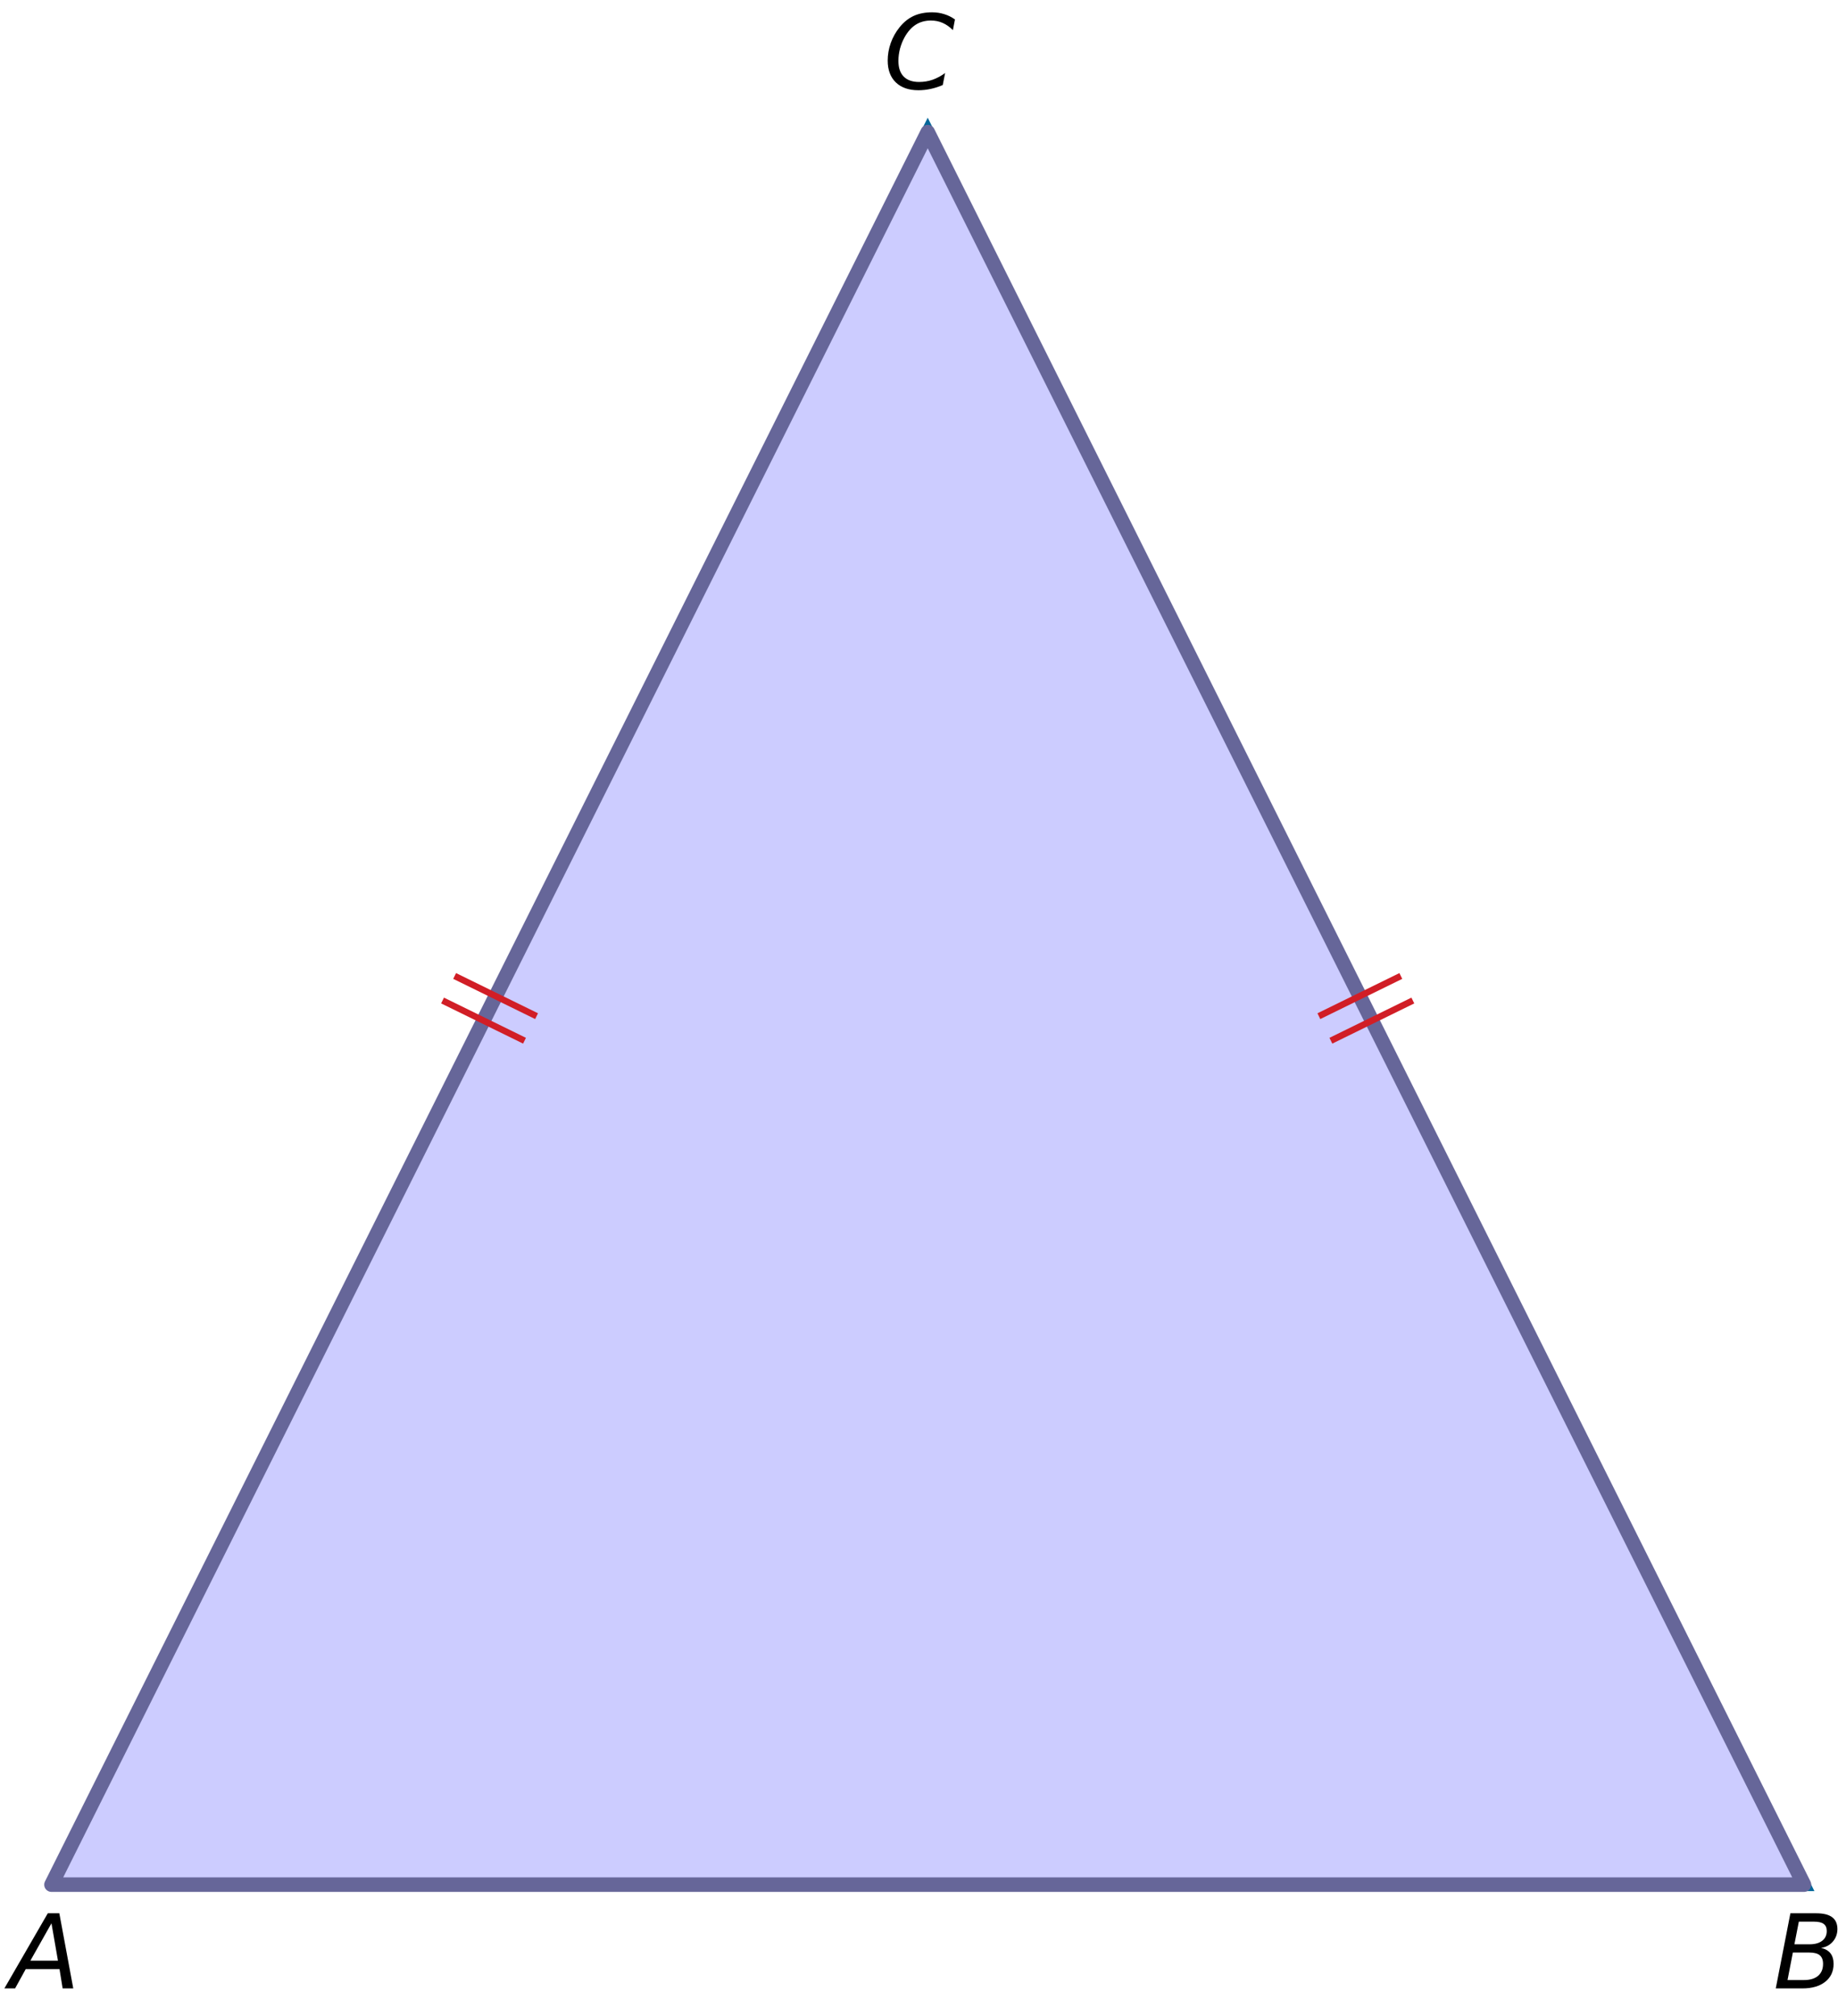 <?xml version="1.0" encoding="UTF-8" standalone="no"?>
<svg
   xmlns:dc="http://purl.org/dc/elements/1.1/"
   xmlns:cc="http://creativecommons.org/ns#"
   xmlns:rdf="http://www.w3.org/1999/02/22-rdf-syntax-ns#"
   xmlns:svg="http://www.w3.org/2000/svg"
   xmlns="http://www.w3.org/2000/svg"
   xmlns:sodipodi="http://sodipodi.sourceforge.net/DTD/sodipodi-0.dtd"
   xmlns:inkscape="http://www.inkscape.org/namespaces/inkscape"
   width="142.7pt"
   height="156.52pt"
   viewBox="0 0 142.7 156.52"
   version="1.1"
   id="svg27"
   sodipodi:docname="vd-d12-ex3-t01.svg"
   inkscape:version="0.92.1 r15371">
  <defs
     id="defs31" />
  <sodipodi:namedview
     pagecolor="#ffffff"
     bordercolor="#666666"
     borderopacity="1"
     objecttolerance="10"
     gridtolerance="10"
     guidetolerance="10"
     inkscape:pageopacity="0"
     inkscape:pageshadow="2"
     inkscape:window-width="1920"
     inkscape:window-height="986"
     id="namedview29"
     showgrid="false"
     inkscape:zoom="2.2616917"
     inkscape:cx="87.018145"
     inkscape:cy="69.95914"
     inkscape:window-x="-11"
     inkscape:window-y="-11"
     inkscape:window-maximized="1"
     inkscape:current-layer="svg27" />
  <path
     inkscape:connector-curvature="0"
     id="path2"
     d="M 3.996,146.316 72.027,10.254 140.059,146.316 H 3.996"
     style="fill:#ccccff;fill-opacity:1;fill-rule:nonzero;stroke:#006699;stroke-opacity:1" />
  <path
     inkscape:connector-curvature="0"
     id="path10"
     d="M 3.996,146.316 72.027,10.254 140.059,146.316 Z m 0,0"
     style="fill:none;stroke:#666699;stroke-width:1.125;stroke-linecap:round;stroke-linejoin:round;stroke-miterlimit:10;stroke-opacity:1;stroke-dasharray:none" />
  <path
     inkscape:connector-curvature="0"
     id="path18"
     d="m 102.395,78.891 6.363,-3.121"
     style="fill:none;stroke:#d11e26;stroke-width:0.5;stroke-linecap:butt;stroke-linejoin:miter;stroke-miterlimit:4;stroke-opacity:1" />
  <path
     inkscape:connector-curvature="0"
     id="path20"
     d="m 103.328,80.797 6.363,-3.121"
     style="fill:none;stroke:#d11e26;stroke-width:0.5;stroke-linecap:butt;stroke-linejoin:miter;stroke-miterlimit:4;stroke-opacity:1" />
  <path
     inkscape:connector-curvature="0"
     id="path22"
     d="M 41.66,78.891 35.297,75.77"
     style="fill:none;stroke:#d11e26;stroke-width:0.5;stroke-linecap:butt;stroke-linejoin:miter;stroke-miterlimit:4;stroke-opacity:1" />
  <path
     inkscape:connector-curvature="0"
     id="path24"
     d="M 40.723,80.797 34.359,77.676"
     style="fill:none;stroke:#d11e26;stroke-width:0.5;stroke-linecap:butt;stroke-linejoin:miter;stroke-miterlimit:4;stroke-opacity:1" />
  <g
     transform="translate(-0.305,72.241)"
     aria-label="A"
     style="font-style:normal;font-variant:normal;font-weight:normal;font-stretch:normal;font-size:10px;line-height:1.25;font-family:'DejaVu Sans';-inkscape-font-specification:'DejaVu Sans, Normal';font-variant-ligatures:normal;font-variant-caps:normal;font-variant-numeric:normal;font-feature-settings:normal;text-align:start;letter-spacing:0px;word-spacing:0px;writing-mode:lr-tb;text-anchor:start;fill:#000000;fill-opacity:1;stroke:none;stroke-width:0.75"
     id="text4530">
    <path
       inkscape:connector-curvature="0"
       d="m 4.016,76.298 h 0.895 l 1.082,5.832 H 5.168 L 4.926,80.634 h -2.625 L 1.477,82.131 H 0.645 Z m 0.285,0.777 -1.637,2.902 h 2.141 z"
       style="font-style:oblique;font-variant:normal;font-weight:normal;font-stretch:normal;font-size:8px;font-family:'DejaVu Sans';-inkscape-font-specification:'DejaVu Sans, Oblique';font-variant-ligatures:normal;font-variant-caps:normal;font-variant-numeric:normal;font-feature-settings:normal;text-align:start;writing-mode:lr-tb;text-anchor:start;stroke-width:0.75"
       id="path4604" />
  </g>
  <path
     inkscape:connector-curvature="0"
     d="m 139.004,148.539 h 2.016 q 0.82,0 1.227,0.305 0.406,0.305 0.406,0.918 0,0.562 -0.352,0.973 -0.348,0.406 -0.914,0.492 0.484,0.109 0.727,0.418 0.242,0.309 0.242,0.824 0,0.879 -0.652,1.391 -0.648,0.512 -1.777,0.512 h -2.059 z m 0.191,3.047 -0.414,2.137 h 1.27 q 0.715,0 1.102,-0.328 0.387,-0.328 0.387,-0.926 0,-0.461 -0.258,-0.672 -0.254,-0.211 -0.82,-0.211 z m 0.465,-2.398 -0.344,1.758 h 1.176 q 0.629,0 0.98,-0.273 0.355,-0.273 0.355,-0.758 0,-0.379 -0.238,-0.551 -0.238,-0.176 -0.762,-0.176 z"
     style="font-style:oblique;font-variant:normal;font-weight:normal;font-stretch:normal;font-size:8px;line-height:1.25;font-family:'DejaVu Sans';-inkscape-font-specification:'DejaVu Sans, Oblique';font-variant-ligatures:normal;font-variant-caps:normal;font-variant-numeric:normal;font-feature-settings:normal;text-align:start;letter-spacing:0px;word-spacing:0px;writing-mode:lr-tb;text-anchor:start;fill:#000000;fill-opacity:1;stroke:none;stroke-width:0.75"
     id="path4610" />
  <g
     transform="translate(-24.797,-0.307)"
     aria-label="C"
     inkscape:transform-center-x="-32.827627"
     inkscape:transform-center-y="7.8500847"
     style="font-style:normal;font-variant:normal;font-weight:normal;font-stretch:normal;font-size:10px;line-height:1.25;font-family:'DejaVu Sans';-inkscape-font-specification:'DejaVu Sans, Normal';font-variant-ligatures:normal;font-variant-caps:normal;font-variant-numeric:normal;font-feature-settings:normal;text-align:start;letter-spacing:0px;word-spacing:0px;writing-mode:lr-tb;text-anchor:start;fill:#000000;fill-opacity:1;stroke:none;stroke-width:0.75"
     id="text4530-85">
    <path
       inkscape:connector-curvature="0"
       d="M 98.939,1.815 98.779,2.647 q -0.375,-0.379 -0.797,-0.562 -0.418,-0.184 -0.906,-0.184 -0.668,0 -1.176,0.32 -0.504,0.32 -0.871,0.977 -0.234,0.422 -0.359,0.895 -0.121,0.469 -0.121,0.945 0,0.797 0.41,1.215 0.414,0.418 1.199,0.418 0.543,0 1.043,-0.172 0.5,-0.176 0.973,-0.523 l -0.184,0.934 q -0.465,0.199 -0.941,0.301 -0.473,0.102 -0.949,0.102 -1.121,0 -1.754,-0.609 -0.629,-0.609 -0.629,-1.695 0,-0.695 0.238,-1.367 0.242,-0.672 0.691,-1.227 0.477,-0.59 1.086,-0.871 0.613,-0.281 1.426,-0.281 0.5,0 0.945,0.141 0.449,0.137 0.836,0.414 z"
       style="font-style:oblique;font-variant:normal;font-weight:normal;font-stretch:normal;font-size:8px;font-family:'DejaVu Sans';-inkscape-font-specification:'DejaVu Sans, Oblique';font-variant-ligatures:normal;font-variant-caps:normal;font-variant-numeric:normal;font-feature-settings:normal;text-align:start;writing-mode:lr-tb;text-anchor:start;stroke-width:0.75"
       id="path4613" />
  </g>
</svg>
